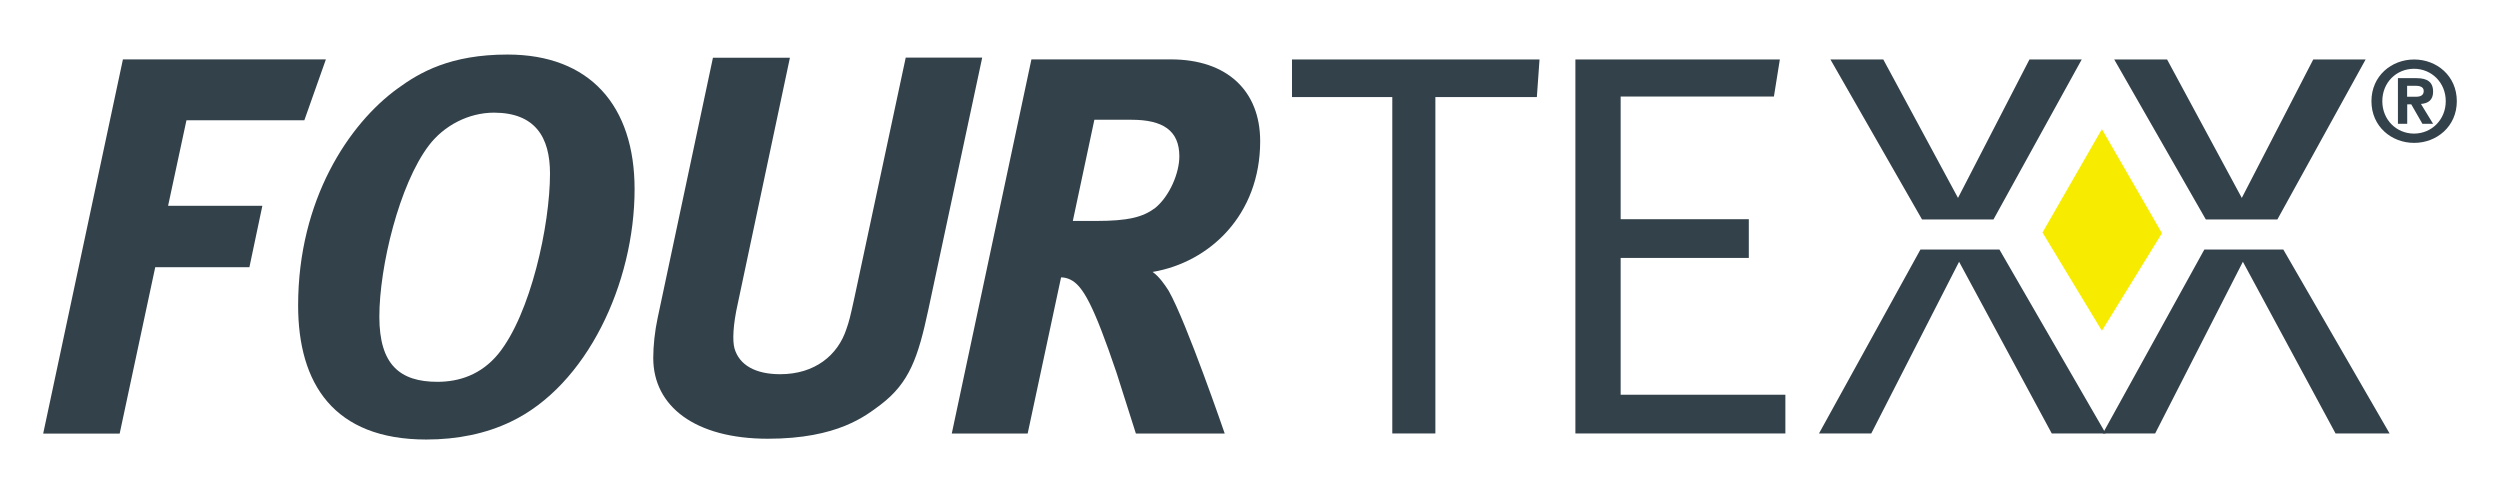 <?xml version="1.0" encoding="utf-8"?>
<!-- Generator: Adobe Illustrator 23.0.3, SVG Export Plug-In . SVG Version: 6.00 Build 0)  -->
<svg version="1.1" id="Ebene_1" xmlns="http://www.w3.org/2000/svg" xmlns:xlink="http://www.w3.org/1999/xlink" x="0px" y="0px"
	 viewBox="0 0 253 50" style="enable-background:new 0 0 253 50;" xml:space="preserve">
<style type="text/css">
	.st0{fill:#33414A;}
	.st1{fill:#F7EC00;}
</style>
<g>
	<polygon class="st0" points="12.44,6.01 4.37,43.88 12.11,43.88 15.71,27.04 25.24,27.04 26.55,20.83 17.01,20.83 18.87,12.17 
		30.8,12.17 32.98,6.01 	"/>
	<g>
		<path class="st0" d="M55.66,17.56c0,5.23-1.96,14.22-5.23,18.25c-1.74,2.12-3.98,2.83-6.16,2.83c-3.81,0-5.88-1.74-5.88-6.59
			c0-5.07,2.02-13.4,5.01-17.33c1.53-2.02,4.03-3.32,6.59-3.32C54.14,11.41,55.66,13.86,55.66,17.56 M64.22,19.14
			c0-8.44-4.52-13.62-12.86-13.62c-5.77,0-8.88,1.8-11.11,3.43c-4.9,3.54-10.08,11.22-10.08,21.96c0,7.9,3.59,13.57,12.97,13.57
			c3.16,0,6.05-0.6,8.55-1.8C59.37,39.03,64.22,28.68,64.22,19.14"/>
		<path class="st0" d="M72.15,5.84h7.79l-5.28,24.9c-0.49,2.18-0.54,3.76-0.33,4.52c0.49,1.69,2.12,2.61,4.63,2.61
			c3.49,0,5.83-1.91,6.7-4.58c0.27-0.76,0.38-1.2,0.82-3.22l5.18-24.24h7.74l-5.45,25.5c-1.04,4.85-1.91,7.41-4.85,9.64
			c-1.47,1.09-4.3,3.43-11.39,3.43c-7.35,0-11.6-3.27-11.6-8.17c0-1.25,0.16-2.72,0.44-4.03L72.15,5.84z"/>
		<path class="st0" d="M119.35,15.82c0,1.69-0.98,4.03-2.45,5.23c-1.25,0.93-2.72,1.31-5.99,1.31h-2.34l2.18-10.24h3.76
			C117.67,12.12,119.35,13.2,119.35,15.82 M127.53,14.29c0-5.07-3.32-8.28-9.04-8.28h-14.11l-8.06,37.86h7.68l3.38-15.8
			c0.27,0,0.6,0.06,0.93,0.22c1.25,0.6,2.34,2.51,4.68,9.42l1.96,6.16h8.99c0,0-3.87-11.28-5.67-14.44
			c-0.38-0.6-0.98-1.47-1.63-1.91C122.41,26.55,127.53,21.76,127.53,14.29"/>
	</g>
	<polygon class="st0" points="130.75,9.82 130.75,6.02 155.8,6.02 155.53,9.82 145.26,9.82 145.26,43.87 140.9,43.87 140.9,9.82 	
		"/>
	<polygon class="st0" points="159.43,43.87 180.68,43.87 180.68,39.95 164.01,39.95 164.01,26.1 176.98,26.1 176.98,22.18 
		164.01,22.18 164.01,9.77 179.52,9.77 180.12,6.02 159.43,6.02 	"/>
	<polygon class="st0" points="202.34,25.25 194.35,25.25 184.08,43.87 189.37,43.87 198.26,26.49 207.64,43.87 213.1,43.87 	"/>
	<polygon class="st0" points="194.51,22.21 201.74,22.21 210.67,6.02 205.38,6.02 198.15,20.03 190.59,6.02 185.24,6.02 	"/>
	<polygon class="st0" points="231.07,25.25 241.83,43.87 236.36,43.87 226.98,26.49 218.1,43.87 212.8,43.87 223.08,25.25 	"/>
	<polygon class="st0" points="223.23,22.21 213.96,6.02 219.31,6.02 226.87,20.03 234.1,6.02 239.4,6.02 230.47,22.21 	"/>
	<g>
		<path class="st0" d="M244.46,8.68h-0.86v1.11h0.91c0.46,0,0.77-0.16,0.77-0.58C245.29,8.77,244.83,8.68,244.46,8.68 M245,10.52
			l1.23,2.01h-1.08l-1.13-1.97h-0.41v1.97h-0.94V7.91h1.88c1.07,0,1.68,0.37,1.68,1.37C246.23,10.14,245.72,10.46,245,10.52
			 M247.51,10.24c0,1.88-1.44,3.28-3.21,3.28c-1.78,0-3.21-1.4-3.21-3.28c0-1.9,1.43-3.28,3.21-3.28
			C246.06,6.96,247.51,8.34,247.51,10.24 M248.63,10.24c0-2.57-2.04-4.22-4.32-4.22c-2.28,0-4.32,1.65-4.32,4.22
			c0,2.57,2.04,4.22,4.32,4.22C246.59,14.46,248.63,12.8,248.63,10.24"/>
	</g>
	<polygon class="st1" points="212.71,13.07 206.7,23.53 212.71,33.47 218.79,23.6 	"/>
</g>
</svg>
